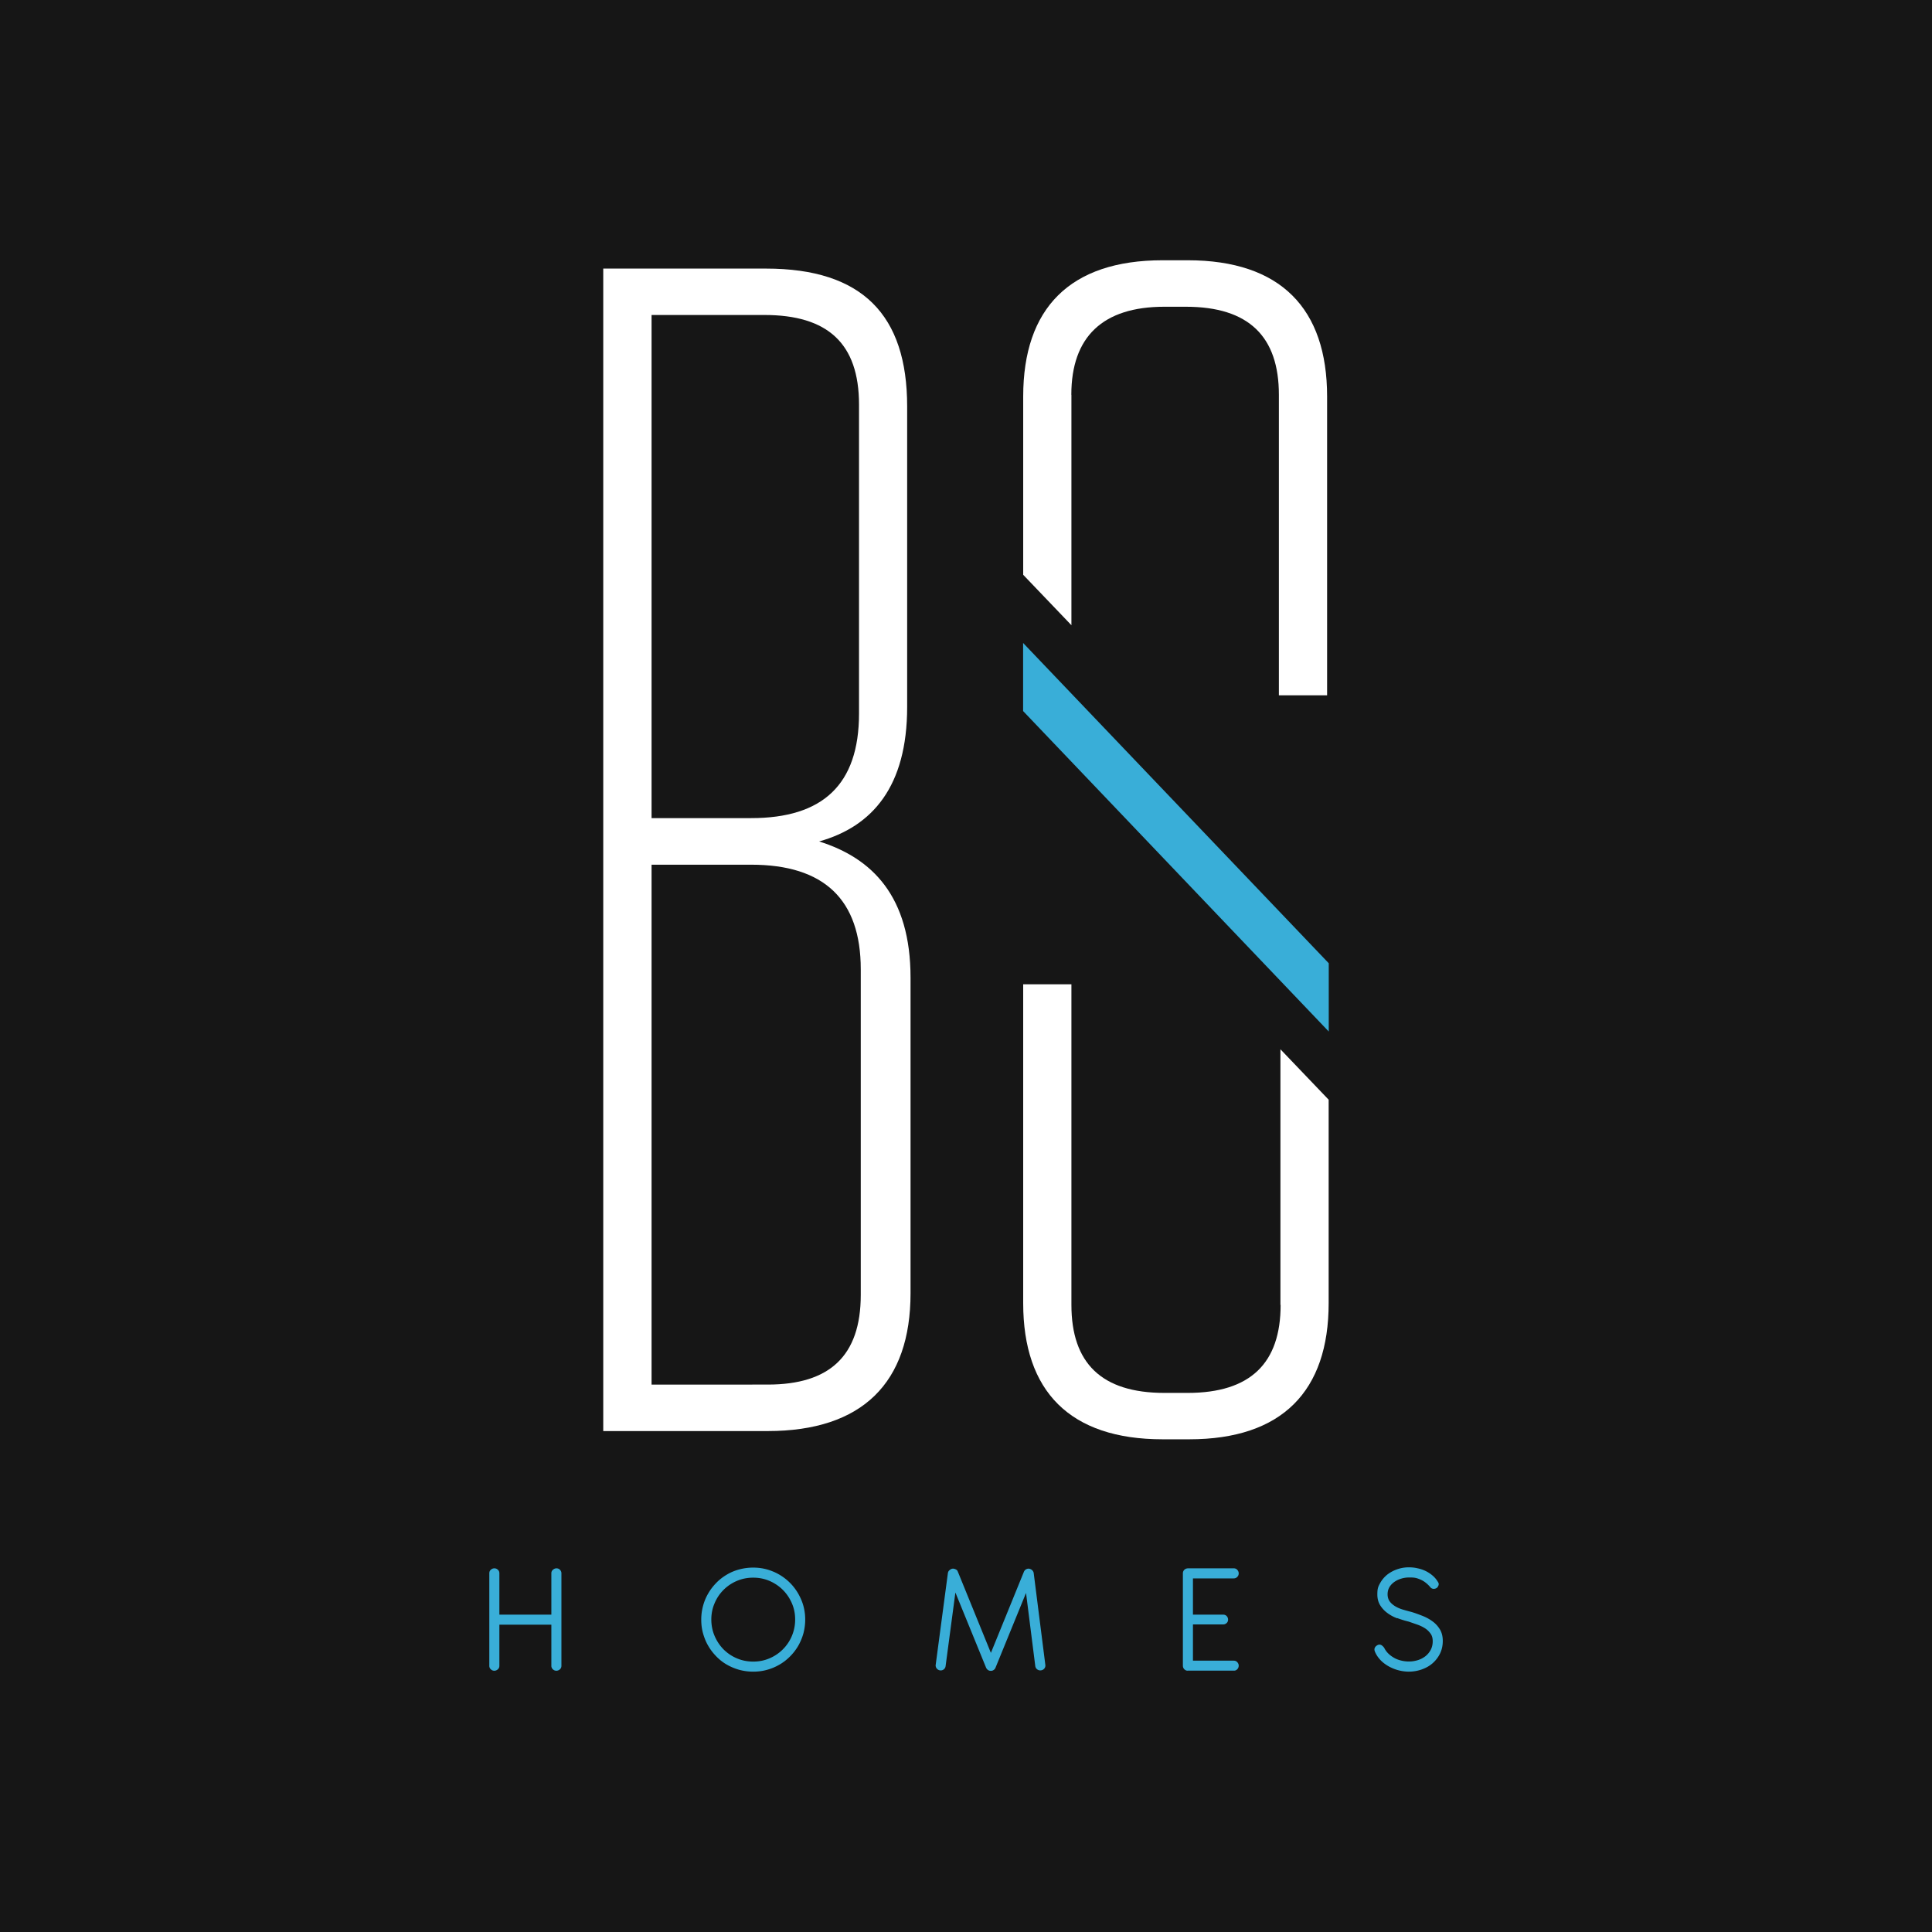 <?xml version="1.0" encoding="UTF-8"?>
<svg data-bbox="0 0 211.12 211.12" viewBox="0 0 211.12 211.12" height="211.12" width="211.12" xmlns="http://www.w3.org/2000/svg" data-type="color">
    <g>
        <path fill="#161616" d="M211.12 0v211.12H0V0z" data-color="1"/>
        <path d="M117.07 43.14c0-6.35 3.45-9.62 10.16-9.62h2.36c6.89 0 10.16 3.27 10.16 9.62v32.84h5.27V43.33c0-9.62-5.08-14.89-15.24-14.89h-2.73c-10.16 0-15.24 5.27-15.24 14.89v19.48l5.27 5.51V43.14z" fill="#ffffff" data-color="2"/>
        <path d="M139.94 142.59c0 6.35-3.27 9.62-10.16 9.62h-2.54c-6.89 0-10.16-3.27-10.16-9.62v-35.03h-5.27v34.84c0 9.62 5.09 14.88 15.24 14.88h2.9c10.16 0 15.24-5.27 15.24-14.88v-22.23l-5.27-5.51v27.93h.01Z" fill="#ffffff" data-color="2"/>
        <path fill="#39aed8" d="M111.8 70.26v7.44l33.4 35.02v-7.46z" data-color="3"/>
        <path d="M89.51 91.95c5.81-1.63 9.62-5.99 9.62-14.7V44.41c0-9.99-4.9-15.06-15.43-15.06H65.92v127.03h17.97c10.34 0 15.61-5.27 15.61-15.06v-34.48c0-8.89-4.18-13.07-9.99-14.89M71.19 34.42h12.34c6.89 0 10.34 3.08 10.34 9.8v33.75c0 7.8-3.99 11.43-11.79 11.43H71.2V34.42ZM94.06 141.5c0 6.71-3.45 9.8-10.16 9.8H71.2V94.49h10.88c7.98 0 11.98 3.81 11.98 11.43v35.57Z" fill="#ffffff" data-color="2"/>
        <path d="M54.57 176.44h5.68v-4.52c0-.15.05-.28.17-.38.11-.1.24-.16.39-.16s.28.05.38.16c.1.1.16.23.16.38v10.11c0 .15-.05.28-.16.38s-.24.16-.39.16-.28-.05-.39-.16a.5.5 0 0 1-.16-.38v-4.49h-5.68v4.49c0 .15-.05.28-.16.38s-.24.16-.39.16-.28-.05-.39-.16a.5.5 0 0 1-.16-.38v-10.11c0-.15.05-.28.16-.38s.24-.16.39-.16.28.05.39.16c.11.1.16.23.16.38z" fill="#39aed8" data-color="3"/>
        <path d="M84.51 171.74c.69.3 1.29.7 1.81 1.22s.92 1.12 1.22 1.81.45 1.43.45 2.21c0 .52-.07 1.03-.2 1.52-.14.49-.33.94-.57 1.36-.25.42-.54.8-.89 1.15s-.73.65-1.15.89-.87.44-1.36.57c-.49.14-.99.2-1.52.2s-1.03-.07-1.52-.2c-.49-.14-.94-.33-1.36-.57s-.8-.54-1.14-.89-.64-.73-.88-1.15c-.25-.42-.43-.87-.57-1.36s-.2-.99-.2-1.52.07-1.03.2-1.51.32-.94.57-1.36c.24-.42.54-.8.88-1.15s.72-.64 1.14-.89.87-.44 1.36-.57.99-.2 1.52-.2q1.185 0 2.22.45Zm-4 1.02c-.56.24-1.04.57-1.45.98s-.74.9-.97 1.45c-.24.55-.36 1.15-.36 1.78s.12 1.24.36 1.8.56 1.04.97 1.46c.41.41.89.74 1.45.98s1.15.36 1.8.36 1.23-.12 1.79-.36a4.58 4.58 0 0 0 2.79-4.24c0-.64-.12-1.23-.36-1.78s-.57-1.04-.98-1.45-.9-.74-1.45-.98c-.56-.24-1.15-.36-1.79-.36s-1.24.12-1.8.36" fill="#39aed8" data-color="3"/>
        <path d="m104.4 174.03-1.07 8.04q-.03.225-.21.36c-.12.09-.25.12-.41.1a.57.57 0 0 1-.36-.22.52.52 0 0 1-.1-.4l1.33-10c.02-.13.07-.24.17-.32.05-.05.11-.09.19-.13q.195-.09.42 0c.225.09.25.15.31.29l3.61 8.87 3.61-8.87c.06-.13.15-.23.29-.29s.27-.06.42 0l.1.05c.07.05.13.1.17.17.05.07.08.14.09.23l1.27 10.02c.02.15-.02.29-.11.4s-.22.18-.37.2a.55.55 0 0 1-.41-.11.52.52 0 0 1-.21-.36l-1.01-7.99-3.34 8.18c-.05.12-.13.2-.23.26s-.2.08-.32.07c-.1 0-.19-.04-.27-.09a.7.7 0 0 1-.2-.24l-3.36-8.23Z" fill="#39aed8" data-color="3"/>
        <path d="M129.77 182.57c-.15-.01-.27-.07-.37-.18s-.14-.24-.14-.39v-10.07c0-.16.06-.3.17-.4s.25-.15.4-.15h4.99c.15 0 .28.05.38.16s.16.24.16.39-.05.28-.16.39-.23.16-.38.16h-4.46v3.96h3.29q.24 0 .39.15c.1.11.16.24.16.39s-.05.28-.16.38a.56.56 0 0 1-.39.15h-3.29v3.96h4.46c.15 0 .28.05.38.16s.16.23.16.38-.05.29-.16.4-.23.16-.38.15h-5.05Z" fill="#39aed8" data-color="3"/>
        <path d="M152.68 176.84c-.41-.15-.77-.35-1.09-.59a3 3 0 0 1-.78-.85q-.3-.495-.3-1.17c0-.675.1-.86.3-1.23q.3-.54.78-.93c.32-.25.69-.45 1.1-.59a3.8 3.8 0 0 1 1.24-.21c.34 0 .67.03.99.11a3.6 3.6 0 0 1 1.66.82c.23.2.42.44.57.7.07.1.08.21.05.32-.04.11-.09.19-.15.26-.08.08-.19.12-.32.14a.5.5 0 0 1-.38-.12q-.51-.615-1.08-.87c-.57-.255-.82-.25-1.31-.25-.27 0-.55.04-.82.12s-.52.19-.75.35c-.22.15-.41.34-.55.57s-.21.5-.21.8c0 .32.09.59.25.8s.38.39.64.54.54.26.85.35.6.17.88.24c.43.13.85.29 1.26.45.41.17.78.38 1.09.62.32.24.57.54.77.87.19.34.29.74.29 1.22q0 .765-.3 1.38c-.2.41-.47.76-.81 1.06s-.74.52-1.19.68-.93.24-1.42.24a4.57 4.57 0 0 1-2.26-.62c-.32-.19-.61-.41-.85-.67s-.43-.54-.56-.84c-.09-.19-.1-.34-.04-.47s.15-.22.27-.28a.44.44 0 0 1 .38-.05c.12.04.24.15.37.31q.165.345.45.63c.19.19.4.34.64.48s.5.23.78.3.57.1.87.1.62-.05.92-.14.58-.23.83-.42.44-.42.59-.69.23-.6.23-.96c0-.33-.07-.61-.23-.83s-.35-.42-.6-.58-.53-.3-.85-.41-.63-.22-.95-.33c-.42-.1-.83-.23-1.24-.38Z" fill="#39aed8" data-color="3"/>
    </g>
</svg>
